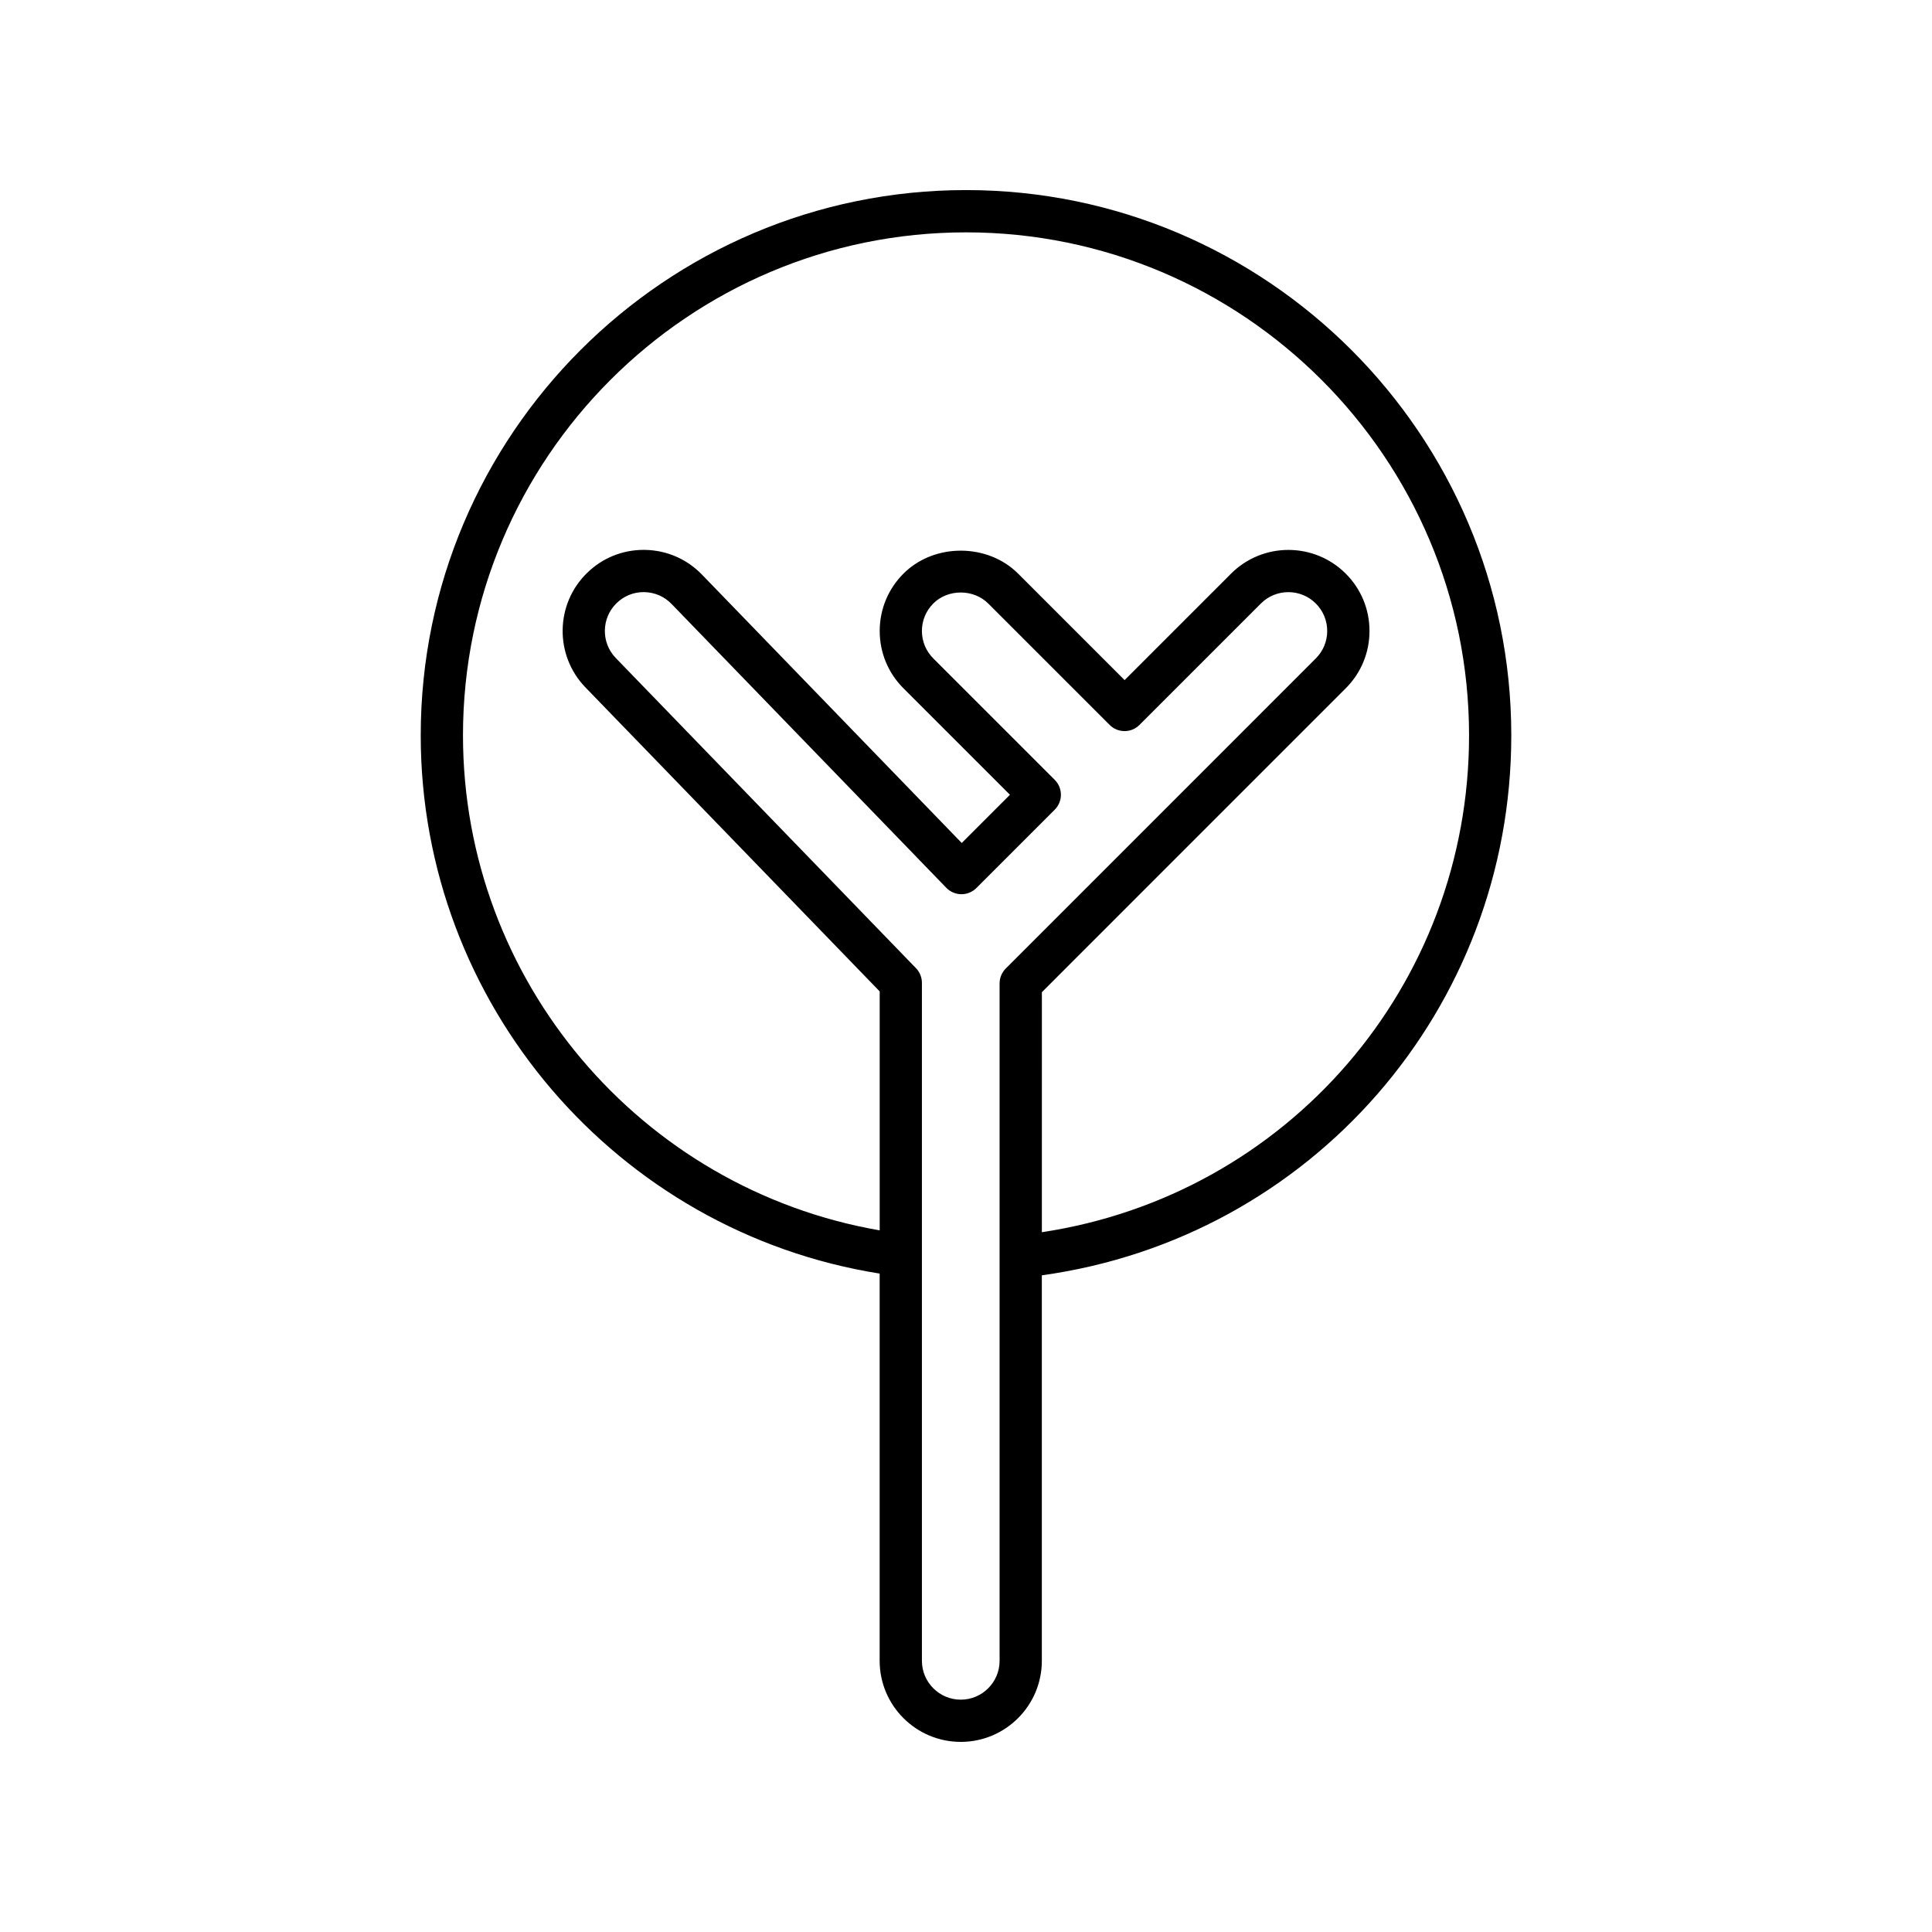 <?xml version="1.0" encoding="UTF-8"?>
<!-- Uploaded to: ICON Repo, www.svgrepo.com, Generator: ICON Repo Mixer Tools -->
<svg fill="#000000" width="800px" height="800px" version="1.1" viewBox="144 144 512 512" xmlns="http://www.w3.org/2000/svg">
 <path d="m398.61 605.62c11.852 0 21.488-9.637 21.488-21.488v-102.16c71.27-9.875 124.41-70.5 124.41-143.09 0-79.684-64.824-144.51-144.5-144.51-79.684 0-144.51 64.824-144.51 144.51 0 71.102 51.949 131.54 121.62 142.63v102.62c0 11.848 9.641 21.484 21.492 21.484zm11.934-204.96c-1.051 1.051-1.641 2.473-1.641 3.957v179.52c0 5.676-4.621 10.293-10.293 10.293-5.676 0-10.293-4.621-10.293-10.293v-179.67c0-1.453-0.562-2.848-1.574-3.891l-79.562-82.203c-3.945-4.078-3.836-10.605 0.246-14.559 1.93-1.871 4.457-2.898 7.141-2.898 0.059 0 0.113 0.004 0.168 0.004 2.75 0.043 5.32 1.152 7.231 3.133l72.805 75.215c1.043 1.078 2.477 1.695 3.981 1.707h0.043c1.48 0 2.91-0.59 3.957-1.641l20.758-20.758c1.051-1.051 1.641-2.473 1.641-3.957 0-1.488-0.59-2.91-1.641-3.957l-32.176-32.172c-1.945-1.945-3.019-4.527-3.019-7.277s1.07-5.336 3.023-7.285c3.871-3.883 10.656-3.875 14.547 0.004l32.176 32.176c2.188 2.188 5.731 2.188 7.914 0l32.176-32.176c4.012-4.012 10.539-4.012 14.551 0 1.945 1.945 3.019 4.531 3.019 7.281 0 2.746-1.07 5.328-3.019 7.277zm-143.85-61.773c0-73.504 59.805-133.31 133.31-133.31s133.31 59.805 133.31 133.31c0 66.422-48.27 121.87-113.21 131.66l0.004-63.609 80.523-80.531c4.062-4.055 6.297-9.453 6.297-15.191 0-5.746-2.234-11.141-6.297-15.199-8.371-8.371-22.004-8.379-30.383 0l-28.219 28.219-28.219-28.219c-8.113-8.113-22.281-8.117-30.383 0-4.062 4.062-6.297 9.457-6.297 15.199 0 5.738 2.234 11.137 6.297 15.191l28.219 28.215-12.777 12.777-68.848-71.129c-3.992-4.129-9.352-6.449-15.098-6.543-0.121 0-0.234-0.004-0.352-0.004-5.613 0-10.906 2.144-14.93 6.051-8.516 8.234-8.742 21.867-0.504 30.383l77.988 80.574v63.328c-63.355-10.977-110.43-66.191-110.43-131.17z"/>
</svg>